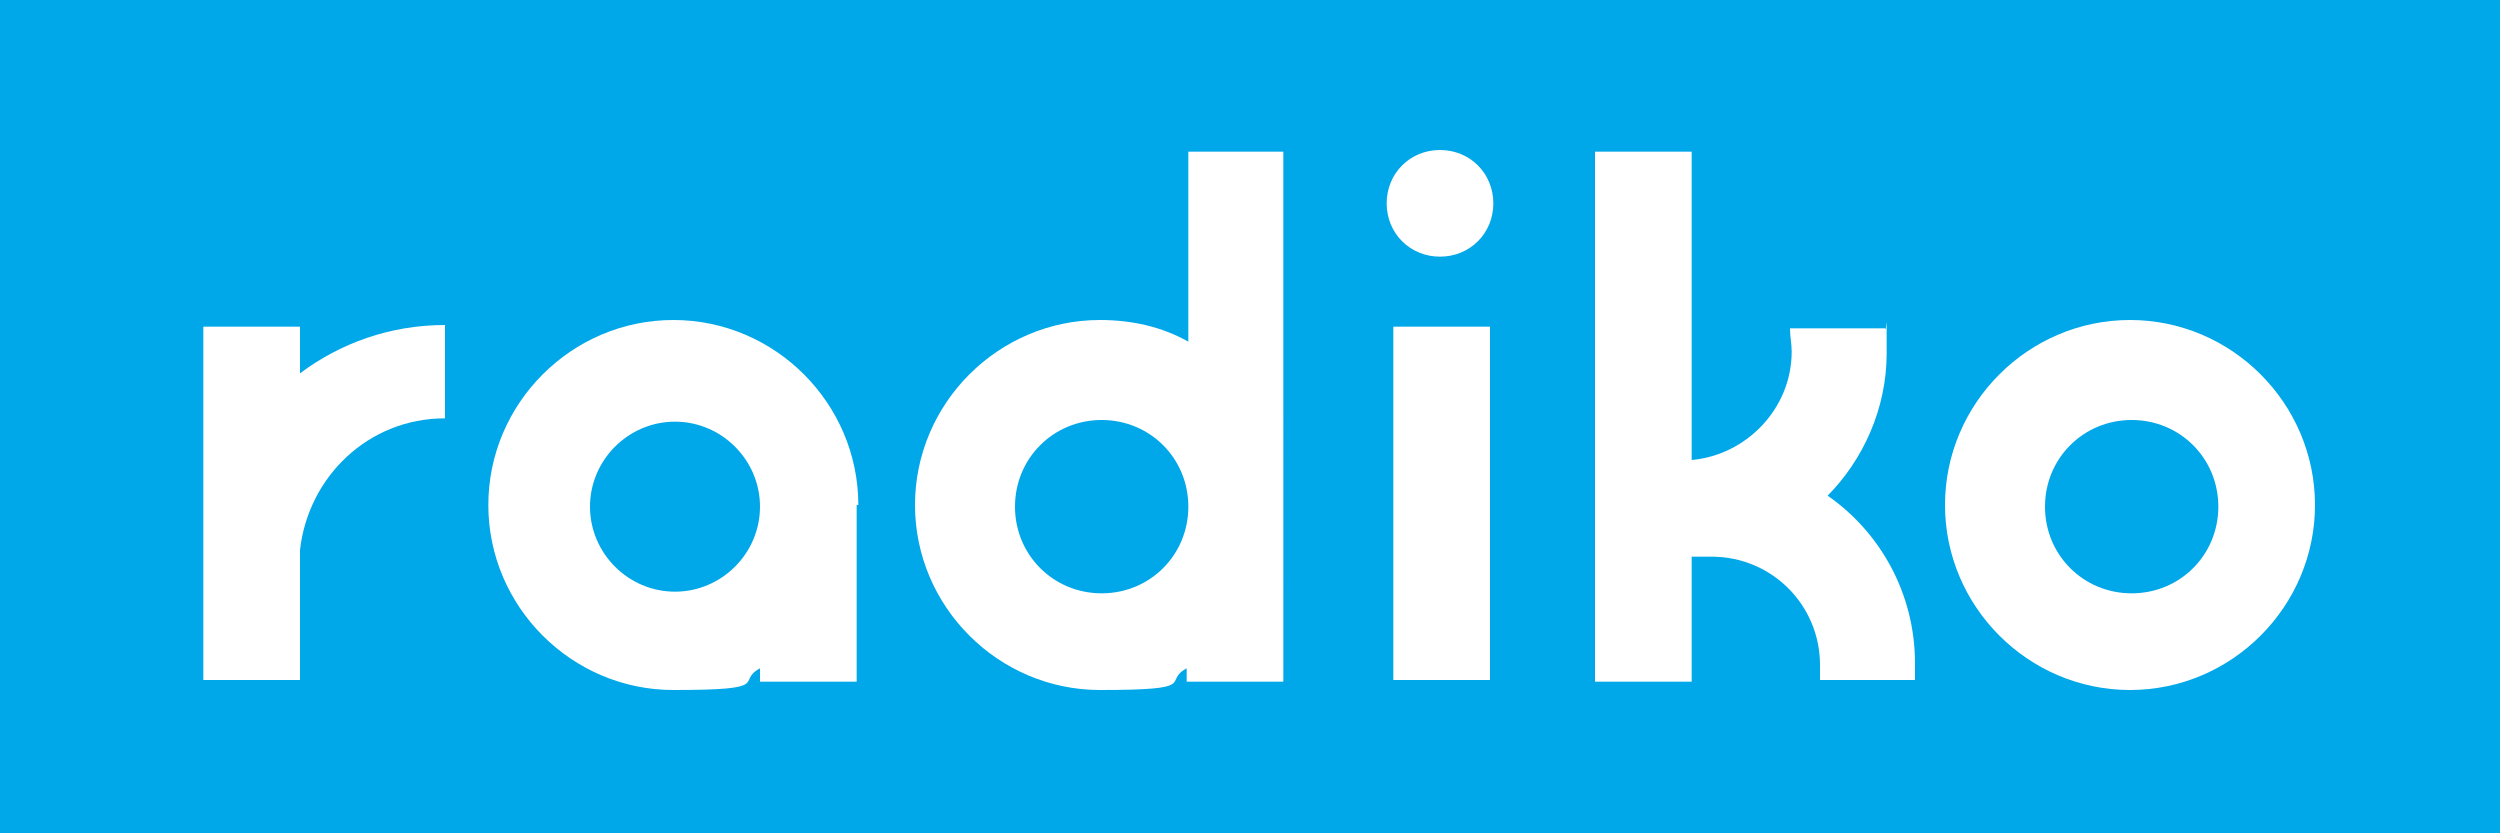 <svg xmlns="http://www.w3.org/2000/svg" viewBox="0 0 150 50"><defs><style>.st0 { fill: #00a7e9; } .st1 { fill: #fff; }</style></defs><rect class="st0" width="150" height="50"/><rect class="st1" x="83.6" y="19.6" width="5.8" height="21.2"/><path class="st1" d="M127.8,19.2c-6.1,0-11.1,5-11.1,11.1s5,11.1,11.1,11.1,11.1-5,11.1-11.1-5-11.1-11.1-11.1ZM127.9,35.6c-2.9,0-5.2-2.3-5.2-5.2s2.3-5.2,5.2-5.2,5.2,2.3,5.2,5.2-2.3,5.2-5.2,5.2Z"/><path class="st1" d="M18,22.5v-2.9h-5.8v21.2h5.8v-7.8c.5-4.4,4.1-7.9,8.7-7.9v-5.6c-3.3,0-6.3,1.1-8.7,2.9h0Z"/><path class="st1" d="M89.6,12.2c0,1.8-1.4,3.2-3.2,3.2s-3.2-1.4-3.2-3.2,1.4-3.2,3.2-3.2,3.2,1.4,3.2,3.2Z"/><path class="st1" d="M51.5,30.3c0-6.1-5-11.1-11.1-11.1s-11.1,5-11.1,11.1,5,11.1,11.1,11.1,3.7-.5,5.2-1.3v.8h5.8v-10.6h0ZM40.5,35.5c-2.8,0-5.1-2.3-5.1-5.1s2.3-5.1,5.1-5.1,5.1,2.3,5.1,5.1-2.3,5.1-5.1,5.1Z"/><path class="st1" d="M77.1,9.1h-5.8v11.4c-1.6-.9-3.4-1.3-5.3-1.3-6.1,0-11.1,5-11.1,11.1s5,11.1,11.1,11.1,3.7-.5,5.2-1.3v.8h5.8V9.1h0ZM66.1,35.6c-2.9,0-5.2-2.3-5.2-5.2s2.3-5.2,5.2-5.2,5.2,2.3,5.2,5.2h0c0,2.9-2.3,5.2-5.2,5.2h0Z"/><path class="st1" d="M109.6,29.8c2.2-2.2,3.6-5.3,3.6-8.6s0-1.1-.1-1.5h-5.7c0,.5.1.9.1,1.4,0,3.4-2.7,6.2-6,6.5V9.1h-5.8v31.8h5.8v-7.5h1.2c3.6,0,6.5,2.9,6.5,6.5s0,.6,0,.9h5.7c0-.3,0-.7,0-1,0-4.2-2.1-7.9-5.3-10.1Z"/></svg>

